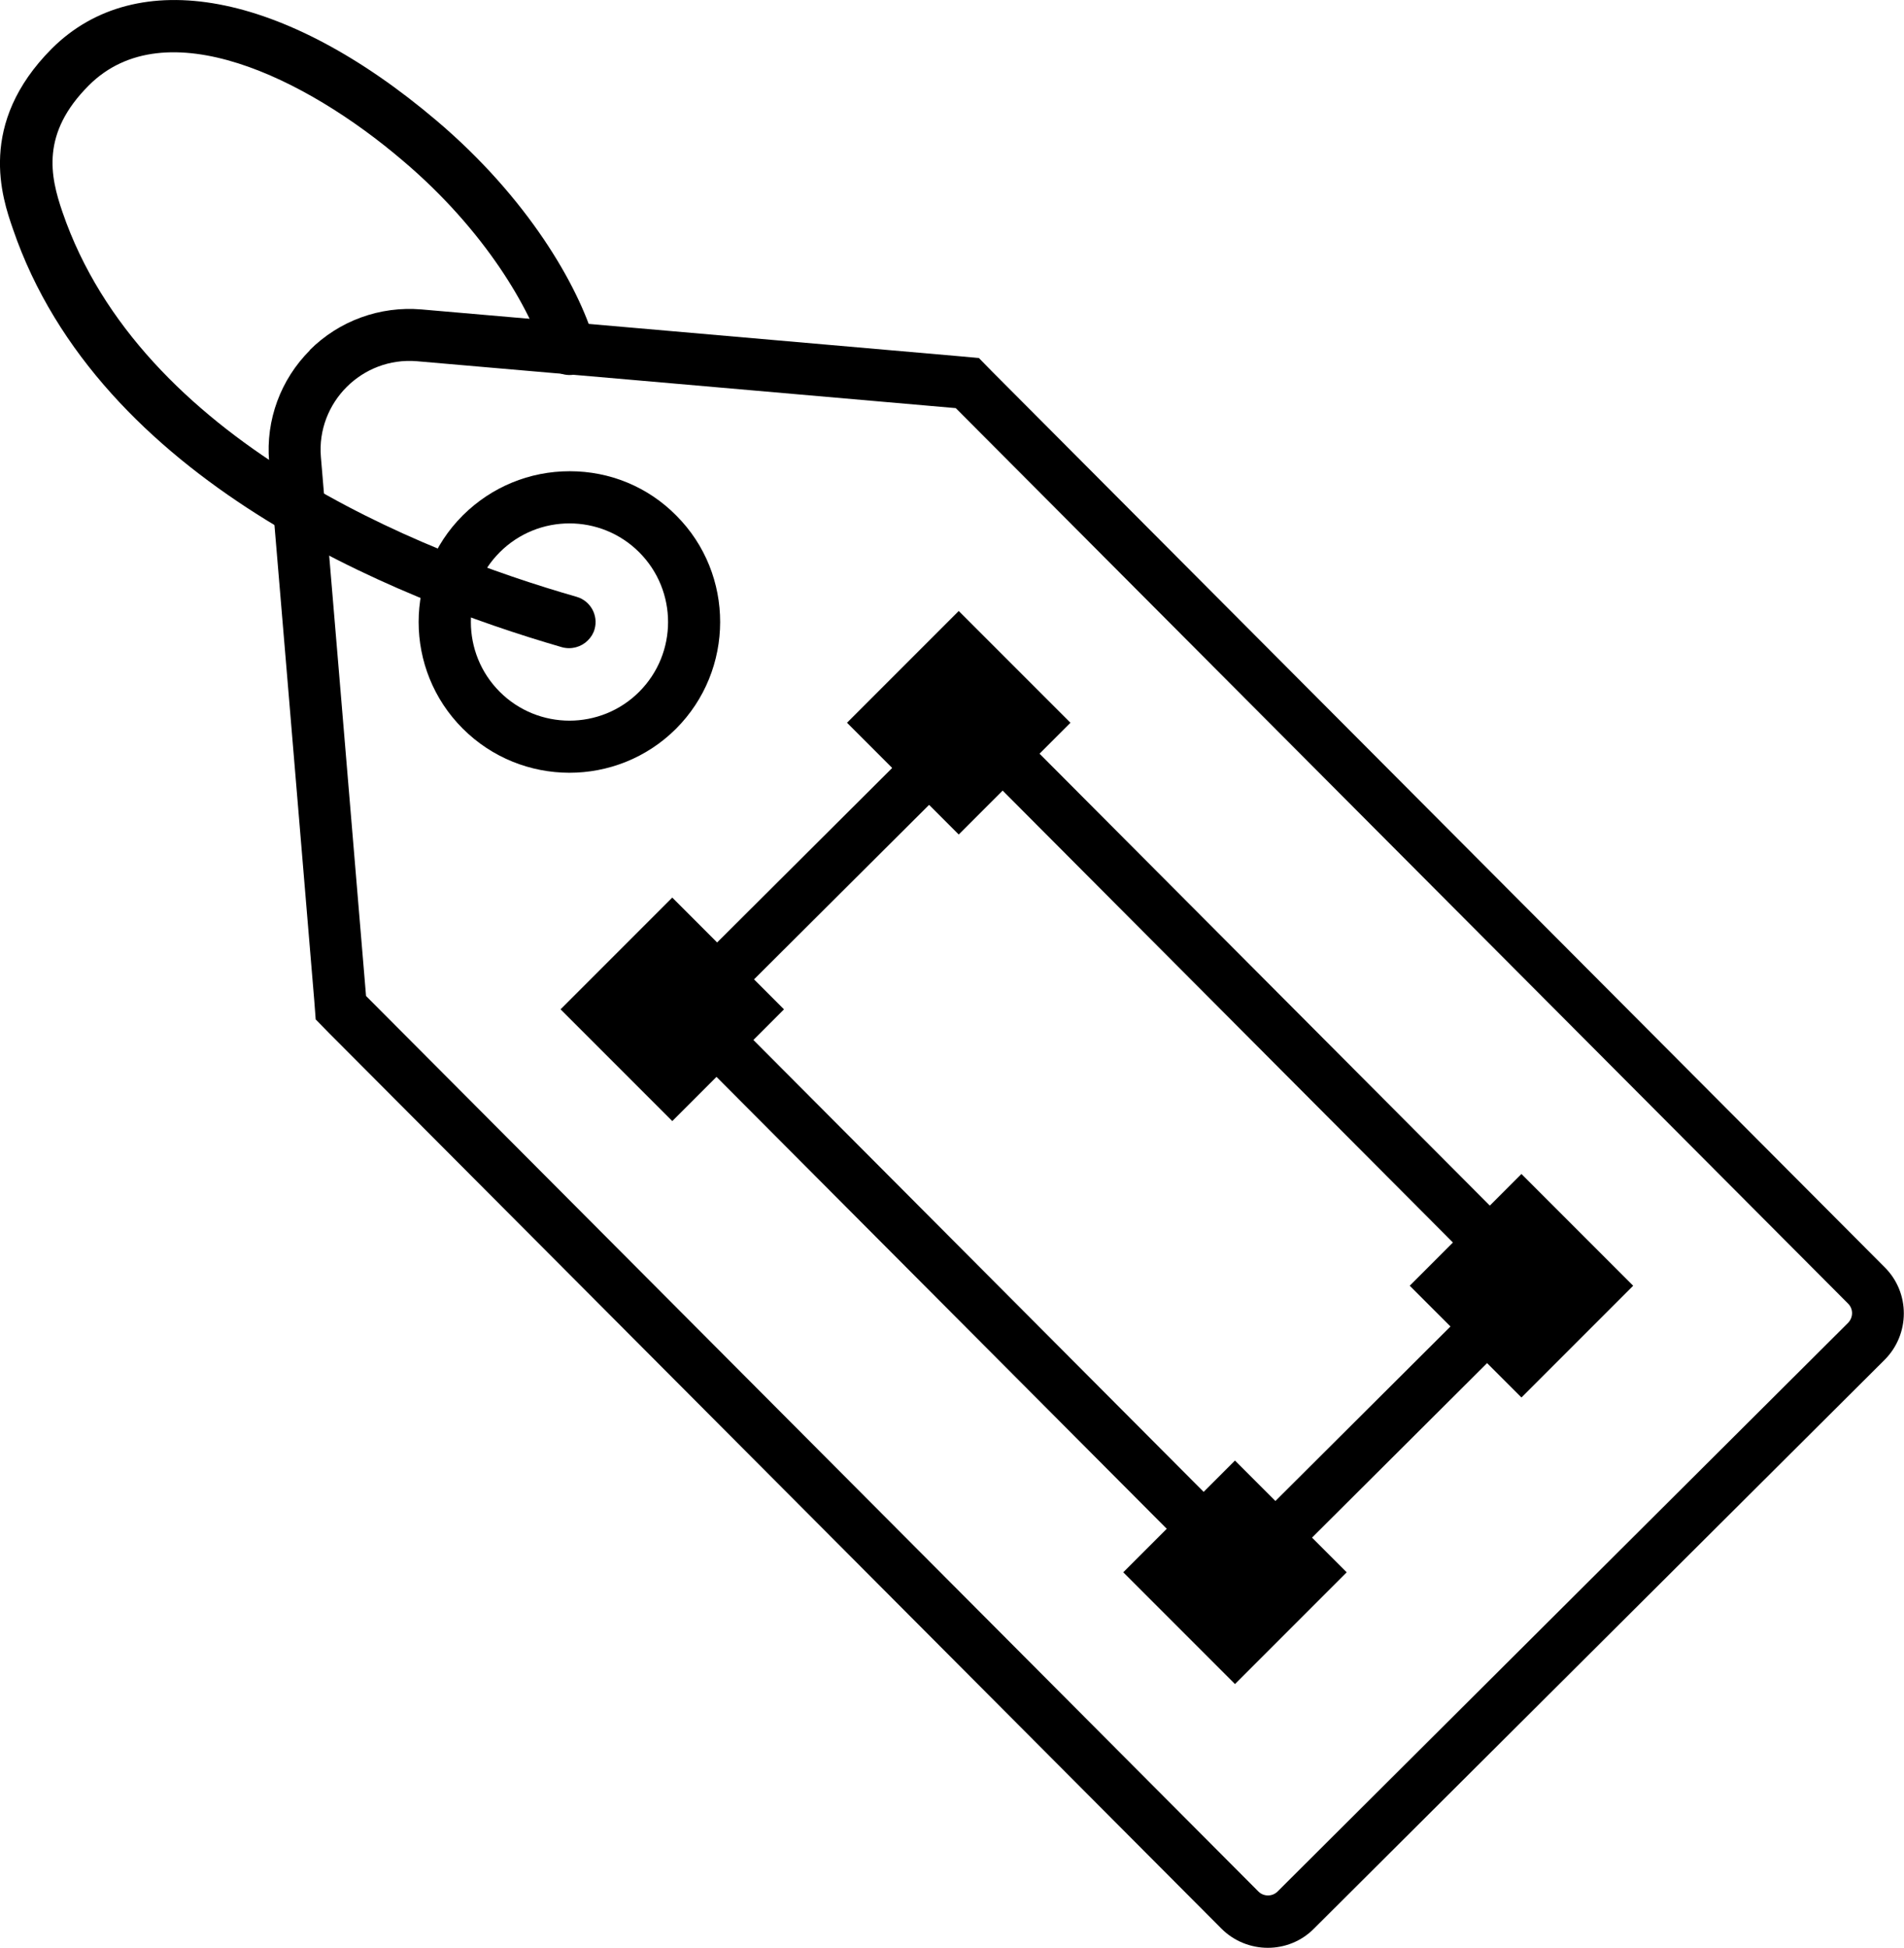 <?xml version="1.0" encoding="UTF-8"?><svg id="Layer_1" xmlns="http://www.w3.org/2000/svg" viewBox="0 0 65.8 67.29"><path d="M11.98,13.37c.61-.61,1.48-.97,2.43-.89l7.5.65,11.12.97,30.84,30.94c.18.18.18.47,0,.66h0s-19.72,19.65-19.72,19.65c-.18.18-.48.18-.66,0l-30.84-30.94-.93-11.12-.63-7.5c-.08-.94.28-1.81.89-2.42M10.71,12.1c-1.01,1.01-1.53,2.41-1.41,3.84l.63,7.5.93,11.12.05.66.46.47,30.84,30.94c.88.88,2.32.89,3.2,0l19.72-19.65c.88-.88.89-2.32,0-3.2l-30.84-30.94-.46-.47-.65-.06-11.12-.97-7.5-.65c-1.43-.12-2.84.39-3.86,1.41h0Z"/><path d="M17.27,19.08h0c1.33-1.33,3.49-1.33,4.82,0,1.33,1.33,1.33,3.49,0,4.82h0c-1.33,1.33-3.49,1.33-4.82,0-1.33-1.33-1.33-3.49,0-4.82M15.99,17.81c-2.03,2.03-2.03,5.33,0,7.36,2.03,2.03,5.33,2.04,7.37.01,2.03-2.03,2.04-5.34.01-7.37-.98-.99-2.29-1.53-3.68-1.53-1.39,0-2.7.54-3.69,1.52h0s0,0,0,0h0Z"/><path d="M25,34.89l8.63-8.6,17.99,18.05-8.63,8.6-17.99-18.05M22.45,34.89l1.27,1.27,17.99,18.05,1.27,1.27,1.27-1.27,8.63-8.6,1.28-1.27-1.27-1.28-17.99-18.05-1.27-1.27-1.27,1.27-8.63,8.6-1.27,1.27h0Z"/><path d="M20.31,22.13c-.22.22-.56.32-.89.23C13.62,20.68,3.42,16.59.45,7.92.07,6.83-.8,4.28,1.79,1.68,4.73-1.25,9.82-.3,15.09,4.17c3.15,2.67,4.89,5.69,5.46,7.63.14.48-.13.98-.61,1.12-.48.14-.98-.13-1.12-.61-.48-1.61-2.05-4.35-4.9-6.76C10.57,2.69,5.71.31,3.07,2.95c-1.66,1.66-1.34,3.13-.91,4.38,2.71,7.9,12.3,11.72,17.77,13.29.48.14.75.64.62,1.11-.04.15-.12.28-.23.39Z"/><rect x="30.4" y="22.24" width="5.46" height="5.46" transform="translate(-7.95 30.74) rotate(-45)"/><rect x="20.5" y="32.14" width="5.46" height="5.46" transform="translate(-17.85 26.64) rotate(-45)"/><rect x="49.85" y="41.69" width="5.46" height="5.46" transform="translate(-16.01 50.19) rotate(-45)"/><rect x="39.95" y="51.59" width="5.46" height="5.46" transform="translate(-25.91 46.09) rotate(-45)"/></svg>